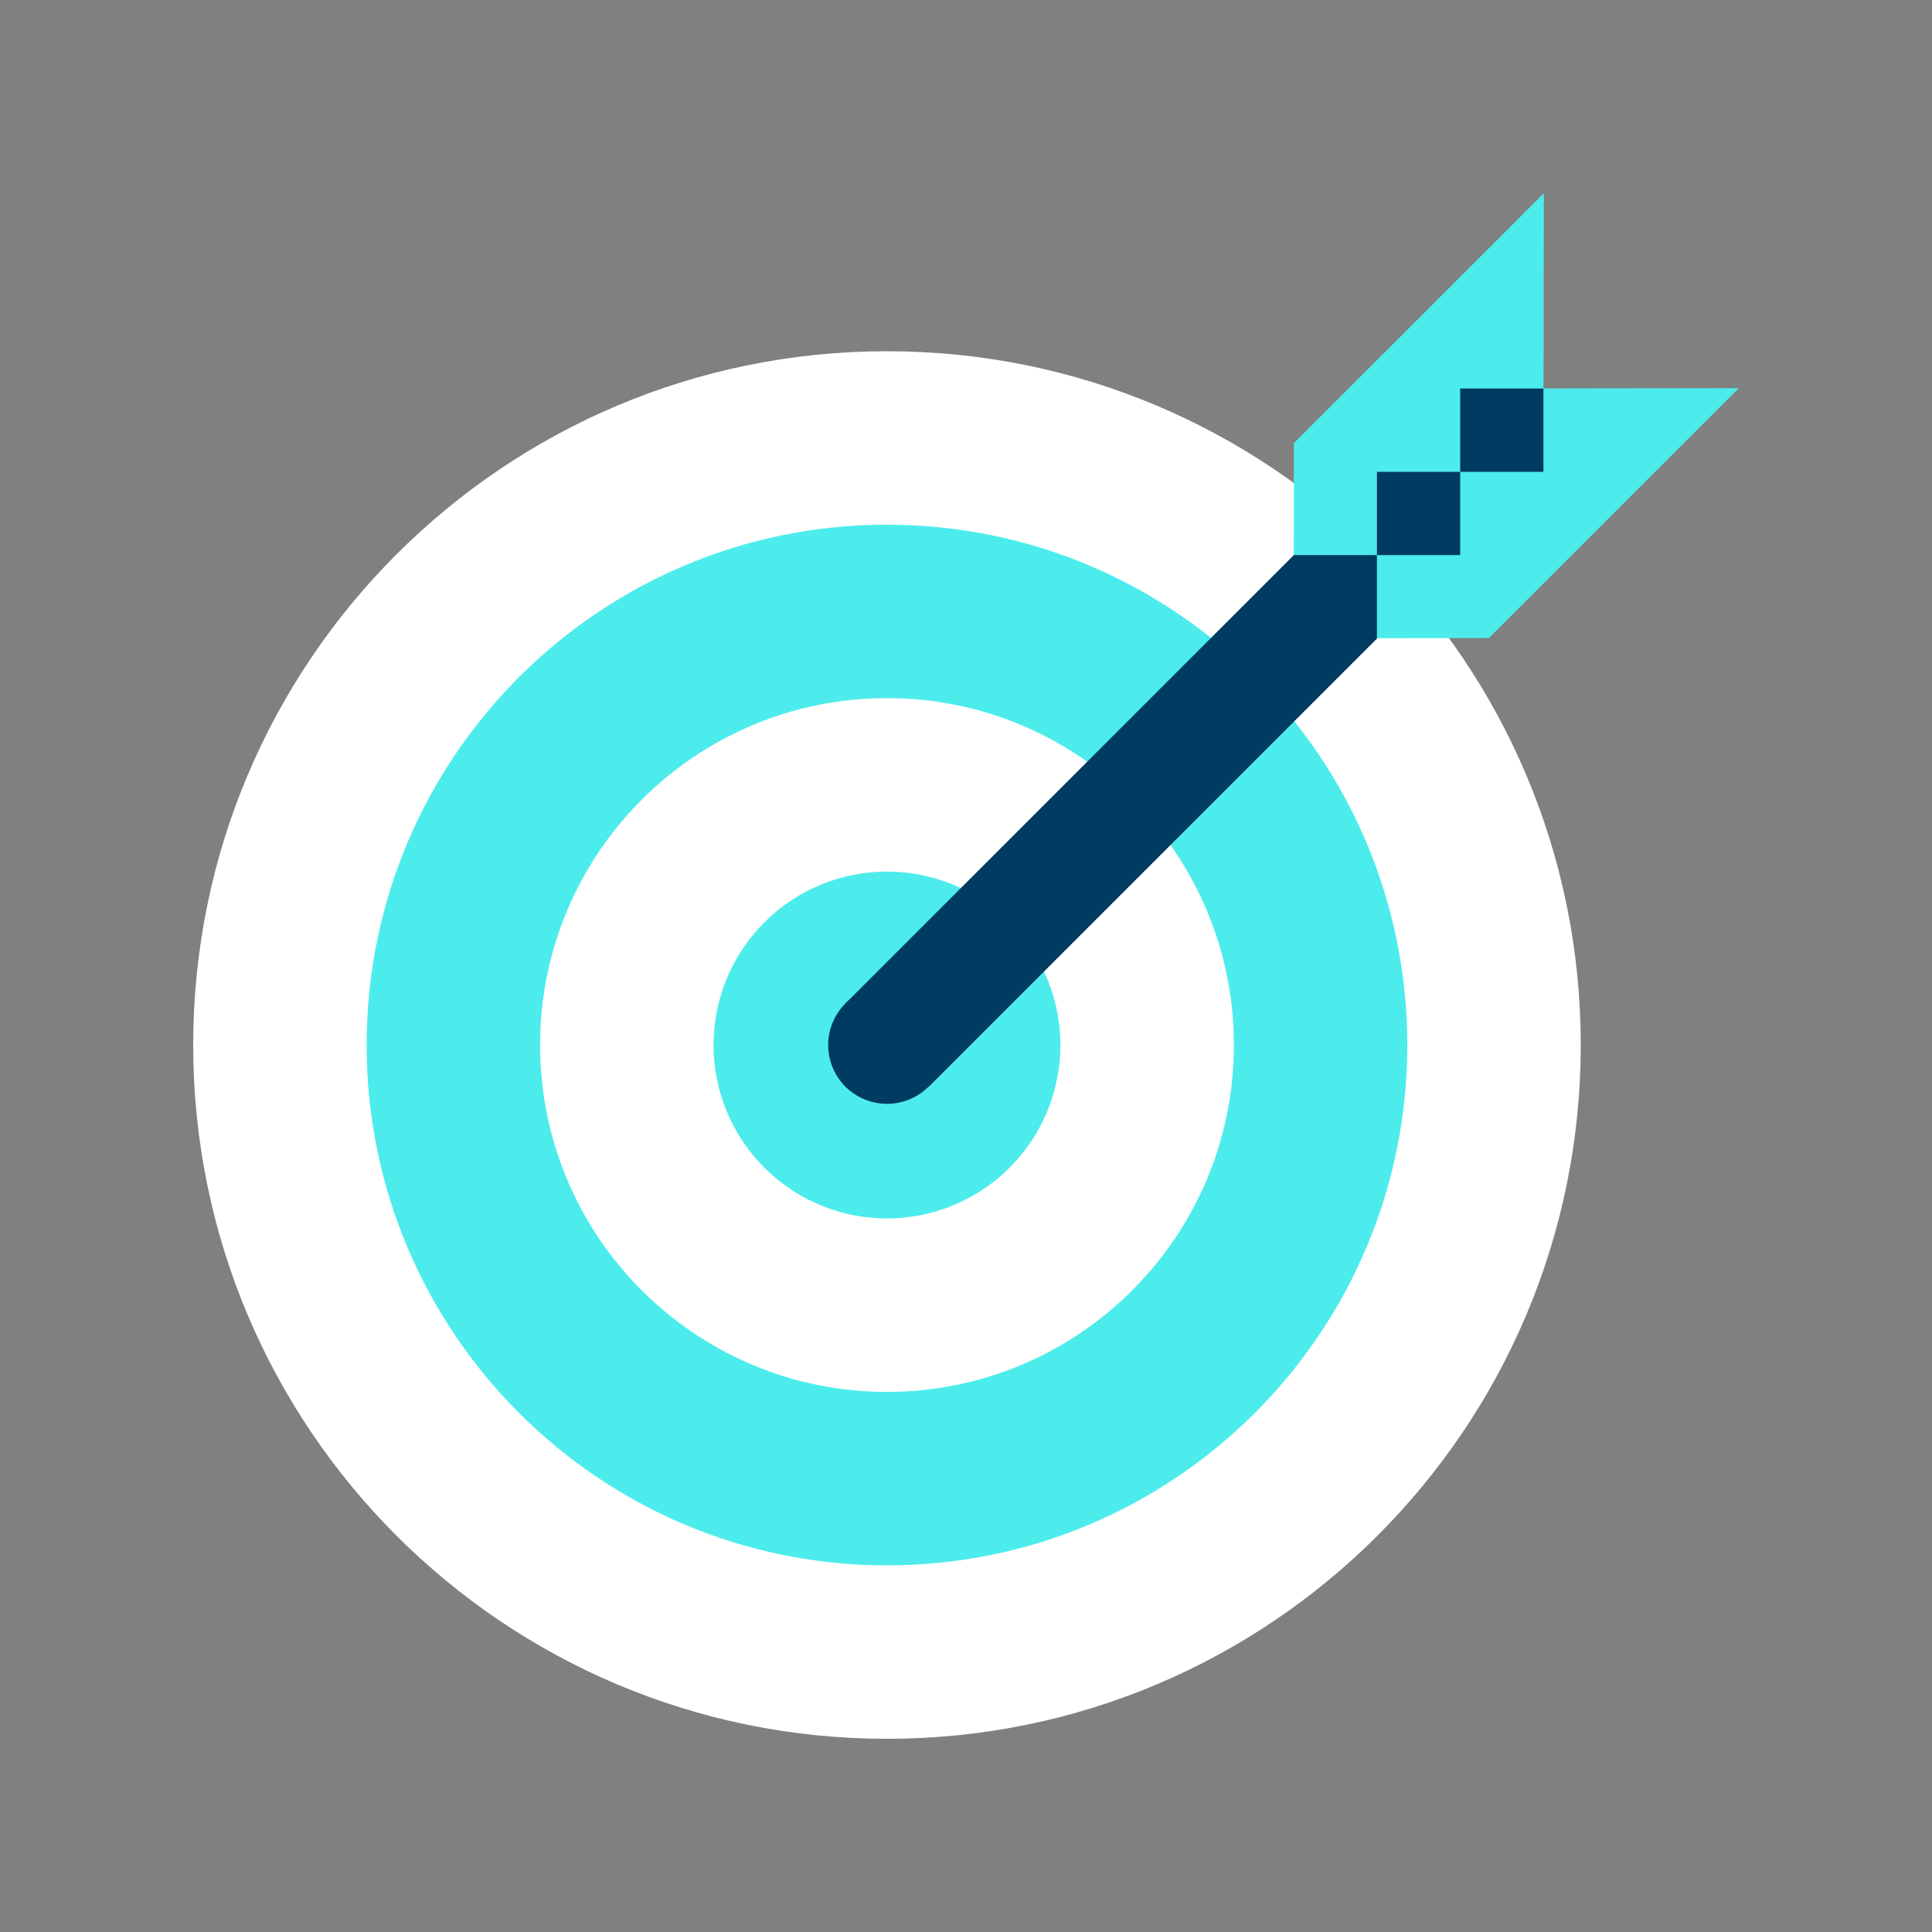 <svg width="100" height="100" viewBox="0 0 100 100" xmlns="http://www.w3.org/2000/svg">
    <rect x="0" y="0" width="100" height="100" fill="#808080" stroke="none"/>
    <defs>
        <clipPath id="n22aawvi6a">
            <path d="M1440 0v11360H0V0h1440z"/>
        </clipPath>
        <clipPath id="hyajvfn2ab">
            <path d="M35.91 0c19.832 0 35.91 16.077 35.91 35.91 0 19.832-16.078 35.91-35.91 35.91C16.077 71.82 0 55.742 0 35.91 0 16.077 16.077 0 35.91 0z"/>
        </clipPath>
        <clipPath id="kpj8fhu9ic">
            <path d="M8.977 0c4.956 0 8.978 4.022 8.978 8.977 0 4.956-4.022 8.978-8.978 8.978C4.022 17.955 0 13.933 0 8.977 0 4.022 4.022 0 8.977 0zm0 .718C4.424.718.718 4.424.718 8.978c0 4.553 3.706 8.259 8.26 8.259 4.553 0 8.259-3.706 8.259-8.26 0-4.553-3.706-8.259-8.26-8.259z"/>
        </clipPath>
        <clipPath id="xlkj2bxtrd">
            <path d="M26.932 0c14.875 0 26.933 12.058 26.933 26.932 0 14.875-12.058 26.933-26.933 26.933C12.058 53.865 0 41.807 0 26.932 0 12.058 12.058 0 26.932 0z"/>
        </clipPath>
        <clipPath id="tgou6ayz2e">
            <path d="M17.955 0C27.87 0 35.91 8.039 35.91 17.955c0 9.916-8.039 17.955-17.955 17.955C8.039 35.91 0 27.87 0 17.955 0 8.039 8.039 0 17.955 0z"/>
        </clipPath>
        <clipPath id="8jlt1effrf">
            <path d="M8.977 0a8.977 8.977 0 1 1 0 17.955A8.977 8.977 0 0 1 8.977 0z"/>
        </clipPath>
        <clipPath id="6dttwaoq6g">
            <path d="m12.95 0-.015 10.105L0 23.04l.014-10.105L12.95 0z"/>
        </clipPath>
        <clipPath id="62q7d71ymh">
            <path d="M23.04 0 10.105 12.935 0 12.949 12.935.014 23.04 0z"/>
        </clipPath>
        <clipPath id="w8duceovai">
            <path d="M4.31 0v4.31H0V0h4.31z"/>
        </clipPath>
        <clipPath id="p3k0nff5ej">
            <path d="M4.31 0v4.31H0V0h4.31z"/>
        </clipPath>
        <clipPath id="s8wqkipprk">
            <path d="M6.097 0v32.822H0V0h6.097z"/>
        </clipPath>
        <clipPath id="pw2z04rnyl">
            <path d="M4.31 0v4.31H0V0h4.31z"/>
        </clipPath>
        <clipPath id="ptiy2jo10m">
            <path d="M3.045 0a3.045 3.045 0 1 1 0 6.09 3.045 3.045 0 0 1 0-6.09z"/>
        </clipPath>
    </defs>
    <g clip-path="url(#n22aawvi6a)" transform="translate(-245 -5315)">
        <g clip-path="url(#hyajvfn2ab)" transform="translate(255 5333.18)">
            <path fill="#FFF" d="M0 0h71.82v71.82H0V0z"/>
        </g>
        <g clip-path="url(#kpj8fhu9ic)" transform="translate(281.932 5360.113)">
            <path fill="#4DECEC" d="M0 0h17.955v17.955H0V0z"/>
        </g>
        <g clip-path="url(#xlkj2bxtrd)" transform="translate(263.977 5342.158)">
            <path fill="#4DECEC" d="M0 0h53.865v53.865H0V0z"/>
        </g>
        <g clip-path="url(#tgou6ayz2e)" transform="translate(272.955 5351.135)">
            <path fill="#FFF" d="M0 0h35.91v35.91H0V0z"/>
        </g>
        <g clip-path="url(#8jlt1effrf)" transform="translate(281.932 5360.113)">
            <path fill="#4DECEC" d="M0 0h17.955v17.955H0V0z"/>
        </g>
        <g clip-path="url(#6dttwaoq6g)" transform="translate(311.96 5325)">
            <path fill="#4DECEC" d="M0 0h12.95v23.04H0V0z"/>
        </g>
        <g clip-path="url(#62q7d71ymh)" transform="translate(311.96 5335.09)">
            <path fill="#4DECEC" d="M0 0h23.04v12.95H0V0z"/>
        </g>
        <g clip-path="url(#w8duceovai)" transform="rotate(180 160.29 2671.865)">
            <path fill="#003B62" d="M0 0h4.31v4.31H0V0z"/>
        </g>
        <g clip-path="url(#p3k0nff5ej)" transform="rotate(180 162.444 2669.71)">
            <path fill="#003B62" d="M0 0h4.31v4.31H0V0z"/>
        </g>
        <g clip-path="url(#s8wqkipprk)" transform="rotate(45 -6294.47 3048.446)">
            <path fill="#003B62" d="M0 0h6.097v32.822H0V0z"/>
        </g>
        <g clip-path="url(#pw2z04rnyl)" transform="rotate(180 158.135 2674.02)">
            <path fill="#003B62" d="M0 0h4.31v4.31H0V0z"/>
        </g>
        <g clip-path="url(#ptiy2jo10m)" transform="rotate(180 146.978 2686.068)">
            <path fill="#003B62" d="M0 0h6.09v6.09H0V0z"/>
        </g>
    </g>
</svg>
